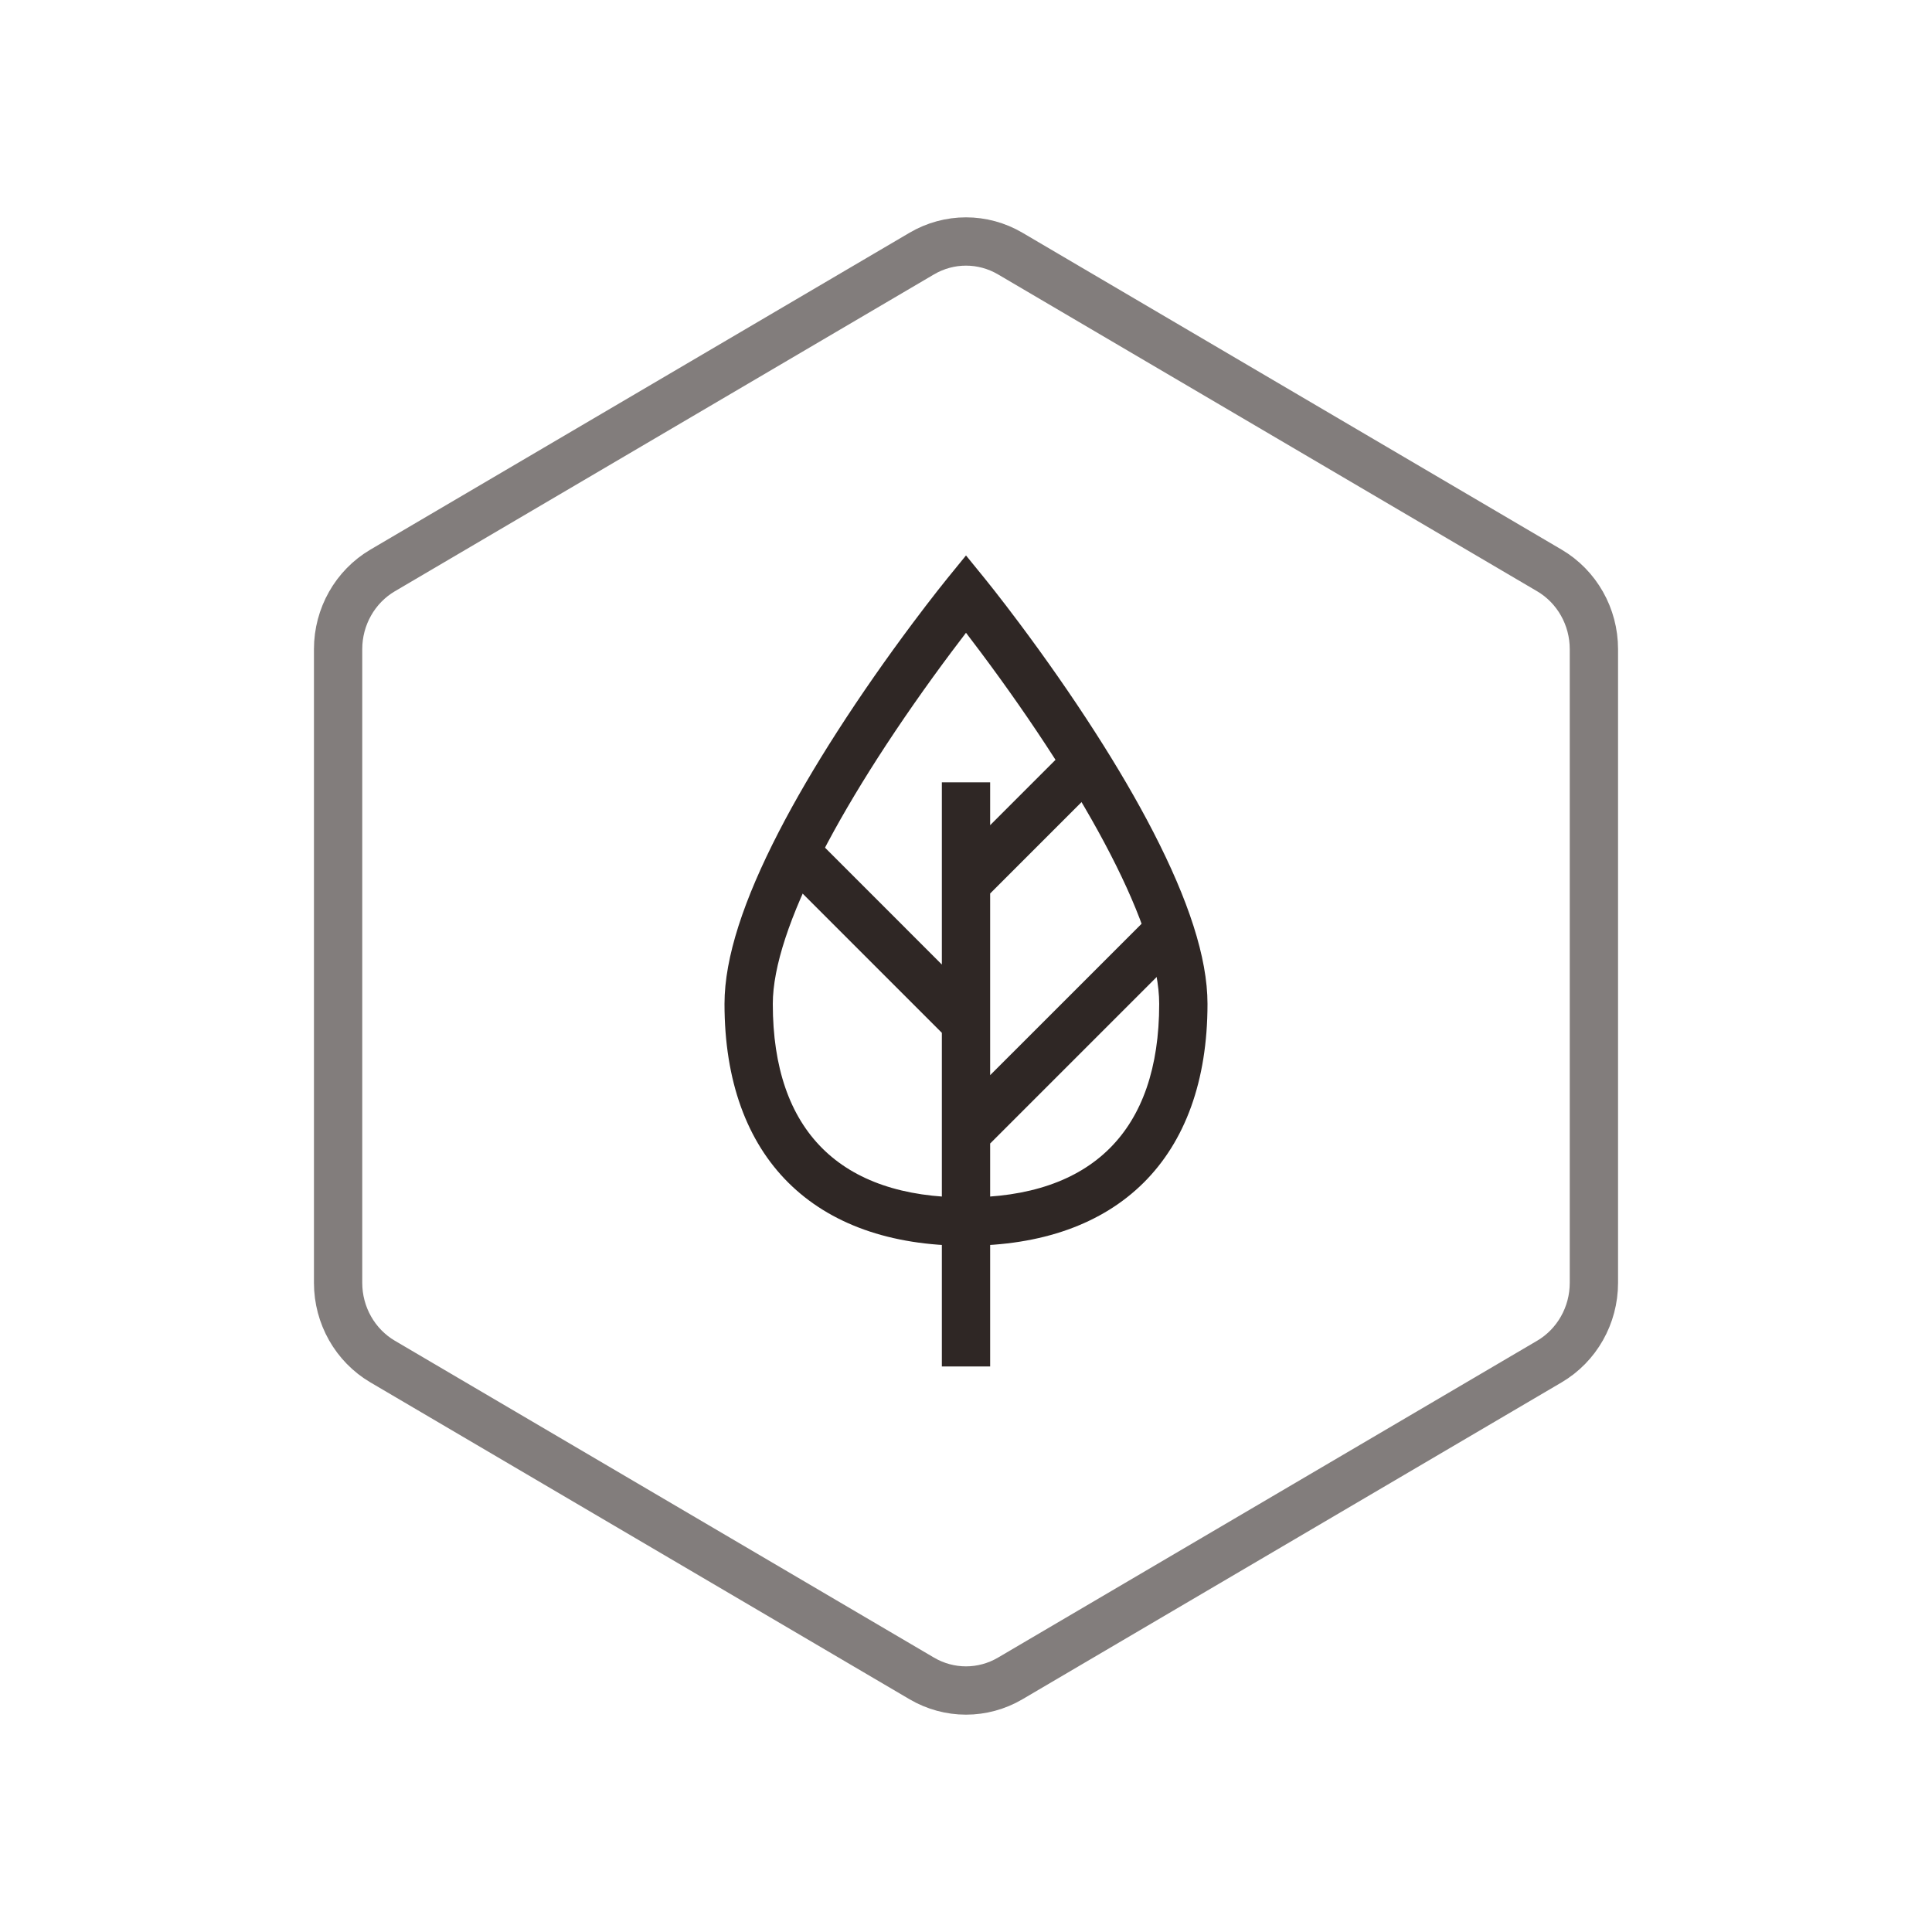 <?xml version="1.0" encoding="UTF-8"?>
<svg width="80px" height="80px" viewBox="0 0 80 80" version="1.1" xmlns="http://www.w3.org/2000/svg" xmlns:xlink="http://www.w3.org/1999/xlink">
    <!-- Generator: Sketch 56.2 (81672) - https://sketch.com -->
    <title>FWQAQPHS_HX_3</title>
    <desc>Created with Sketch.</desc>
    <g id="中文" stroke="none" stroke-width="1" fill="none" fill-rule="evenodd">
        <g id="服务器安全PHS" transform="translate(-1227, -719)">
            <g id="核心价值" transform="translate(510, 617)">
                <g id="编组" transform="translate(0, 102)">
                    <g id="高速检测" transform="translate(613, 0)">
                        <g id="轻量化-icon" transform="translate(104, 0)">
                            <path d="M41.832,10.5 C40.697,9.833 39.303,9.833 38.168,10.5 L15.845,23.62 C14.705,24.29 14,25.533 14,26.88 L14,53.12 C14,54.467 14.705,55.71 15.845,56.38 L38.168,69.5 C39.303,70.167 40.697,70.167 41.832,69.5 L64.155,56.38 C65.295,55.71 66,54.467 66,53.12 L66,26.88 C66,25.533 65.295,24.29 64.155,23.62 L41.832,10.5 Z" id="Polygon-Copy-3" stroke="#827D7C" stroke-width="2"></path>
                            <g id="Page-1" transform="translate(30, 23)" fill="#2F2725" fill-rule="nonzero">
                                <path d="M9.225,0.952 L10,-3.083099e-05 L10.775,0.952 C10.849,1.043 10.985,1.212 11.173,1.452 C11.486,1.85 11.833,2.303 12.207,2.803 C13.275,4.232 14.343,5.754 15.341,7.309 C16.26,8.74 17.075,10.13 17.758,11.455 C19.198,14.25 20,16.643 20,18.568 C20,24.955 16.287,28.583 10,28.583 C3.713,28.583 0,24.955 0,18.568 C0,16.643 0.802,14.25 2.242,11.455 C2.925,10.13 3.74,8.74 4.659,7.309 C5.657,5.754 6.725,4.232 7.793,2.803 C8.167,2.303 8.514,1.85 8.827,1.452 C9.015,1.212 9.151,1.043 9.225,0.952 Z M9.395,4.001 C8.353,5.394 7.312,6.878 6.341,8.389 C5.455,9.77 4.671,11.107 4.02,12.371 C2.714,14.906 2,17.035 2,18.568 C2,23.84 4.807,26.583 10,26.583 C15.193,26.583 18,23.84 18,18.568 C18,17.035 17.286,14.906 15.98,12.371 C15.329,11.107 14.545,9.77 13.659,8.389 C12.688,6.878 11.647,5.394 10.605,4.001 C10.394,3.718 10.192,3.452 10,3.202 C9.808,3.452 9.606,3.718 9.395,4.001 Z" id="Stroke-1"></path>
                                <path d="M9,13.376 L9,9.394 L11,9.394 L11,11.169 L14.501,7.668 L15.915,9.082 L11,13.997 L11,21.521 L17.892,14.63 L19.306,16.044 L11,24.35 L11,33.583 L9,33.583 L9,19.767 L2.033,12.799 L3.447,11.385 L9,16.939 L9,13.376 Z" id="Combined-Shape"></path>
                            </g>
                        </g>
                    </g>
                </g>
            </g>
        </g>
    </g>
</svg>